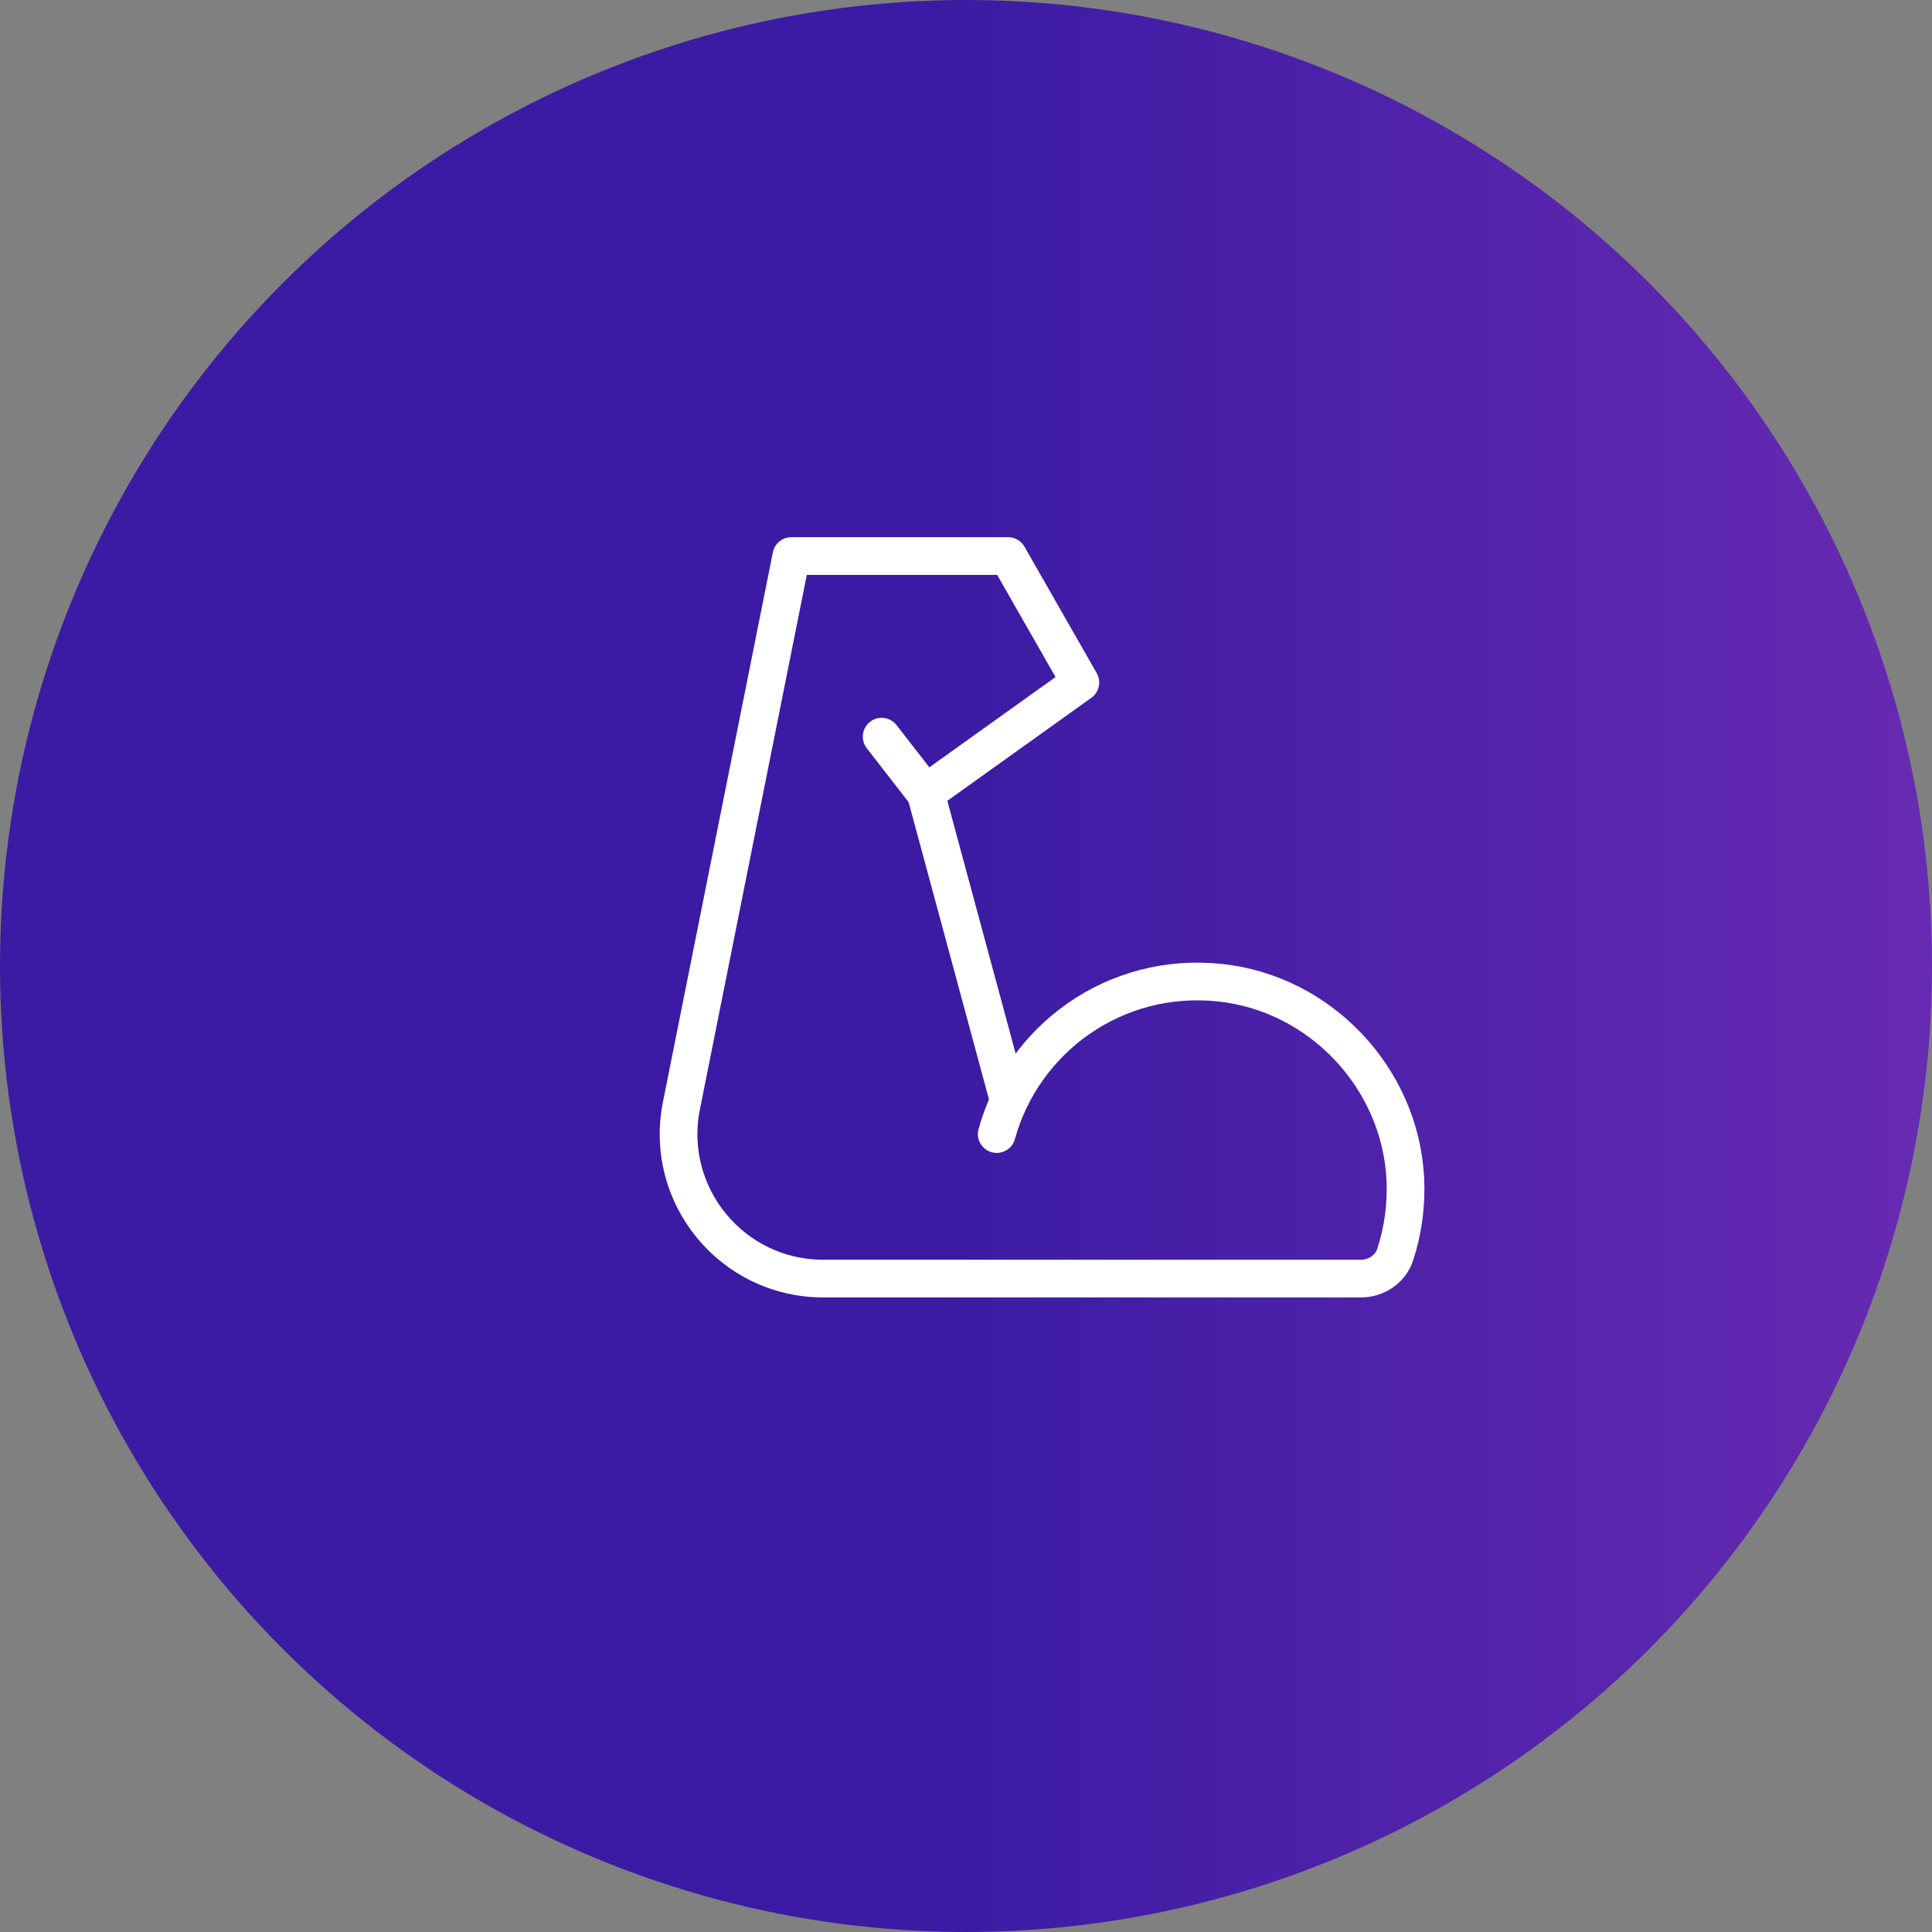 <svg width="205" height="205" viewBox="0 0 205 205" fill="none" xmlns="http://www.w3.org/2000/svg">
<rect x="0" y="0" width="205" height="205" fill="#808080" stroke="none"/>
<circle cx="102.5" cy="102.5" r="102.5" fill="url(#paint0_linear_327_57)"/>
<mask id="path-2-inside-1_327_57" fill="white">
<path d="M105.76 120.333C108.539 110.271 118.257 103.083 129.45 104.272C140.107 105.403 148.579 114.392 149.115 125.087C149.249 127.904 148.866 130.607 148.042 133.118C147.544 134.651 146.049 135.667 144.419 135.667H87.337C77.662 135.667 70.406 126.814 72.303 117.326L83.968 59H106.968L114.634 72.417L98.209 84.166L93.551 78.167"/>
</mask>
<path d="M129.45 104.272L129.345 105.266L129.345 105.266L129.45 104.272ZM149.115 125.087L150.114 125.039L150.114 125.037L149.115 125.087ZM148.042 133.118L147.092 132.806L147.091 132.808L148.042 133.118ZM72.303 117.326L73.284 117.522L73.284 117.522L72.303 117.326ZM83.968 59V58H83.148L82.987 58.804L83.968 59ZM106.968 59L107.836 58.504L107.548 58H106.968V59ZM114.634 72.417L115.216 73.23L115.951 72.705L115.503 71.921L114.634 72.417ZM98.209 84.166L97.419 84.779L98.008 85.539L98.79 84.979L98.209 84.166ZM106.724 120.6C109.378 110.991 118.656 104.131 129.345 105.266L129.556 103.277C117.858 102.035 107.701 109.55 104.796 120.067L106.724 120.6ZM129.345 105.266C139.51 106.345 147.604 114.932 148.117 125.137L150.114 125.037C149.553 113.852 140.704 104.46 129.556 103.277L129.345 105.266ZM148.116 125.134C148.245 127.83 147.878 130.41 147.092 132.806L148.992 133.429C149.854 130.803 150.254 127.979 150.114 125.039L148.116 125.134ZM147.091 132.808C146.736 133.899 145.649 134.667 144.419 134.667V136.667C146.449 136.667 148.351 135.403 148.993 133.427L147.091 132.808ZM144.419 134.667H87.337V136.667H144.419V134.667ZM87.337 134.667C78.293 134.667 71.51 126.391 73.284 117.522L71.322 117.13C69.301 127.236 77.031 136.667 87.337 136.667V134.667ZM73.284 117.522L84.948 59.196L82.987 58.804L71.322 117.13L73.284 117.522ZM83.968 60H106.968V58H83.968V60ZM106.1 59.496L113.766 72.913L115.503 71.921L107.836 58.504L106.1 59.496ZM114.053 71.603L97.627 83.353L98.79 84.979L115.216 73.23L114.053 71.603ZM98.999 83.553L94.341 77.553L92.761 78.78L97.419 84.779L98.999 83.553Z" fill="white" mask="url(#path-2-inside-1_327_57)"/>
<path d="M105.76 120.333C108.539 110.271 118.257 103.083 129.45 104.272C140.107 105.403 148.579 114.392 149.115 125.087C149.249 127.904 148.866 130.607 148.042 133.117C147.544 134.651 146.049 135.667 144.419 135.667H87.337C77.662 135.667 70.406 126.814 72.303 117.326L83.968 59H106.968L114.634 72.417L98.209 84.166L93.551 78.167" stroke="white" stroke-width="4" stroke-miterlimit="2" stroke-linecap="round" stroke-linejoin="round"/>
<path d="M98.228 84.166L106.968 116.5" stroke="white" stroke-width="4" stroke-miterlimit="2" stroke-linecap="round" stroke-linejoin="round"/>
<defs>
<linearGradient id="paint0_linear_327_57" x1="0" y1="102.5" x2="205" y2="102.5" gradientUnits="userSpaceOnUse">
<stop offset="0.484" stop-color="#3B1BA3"/>
<stop offset="0.994" stop-color="#672AB2"/>
</linearGradient>
</defs>
</svg>
